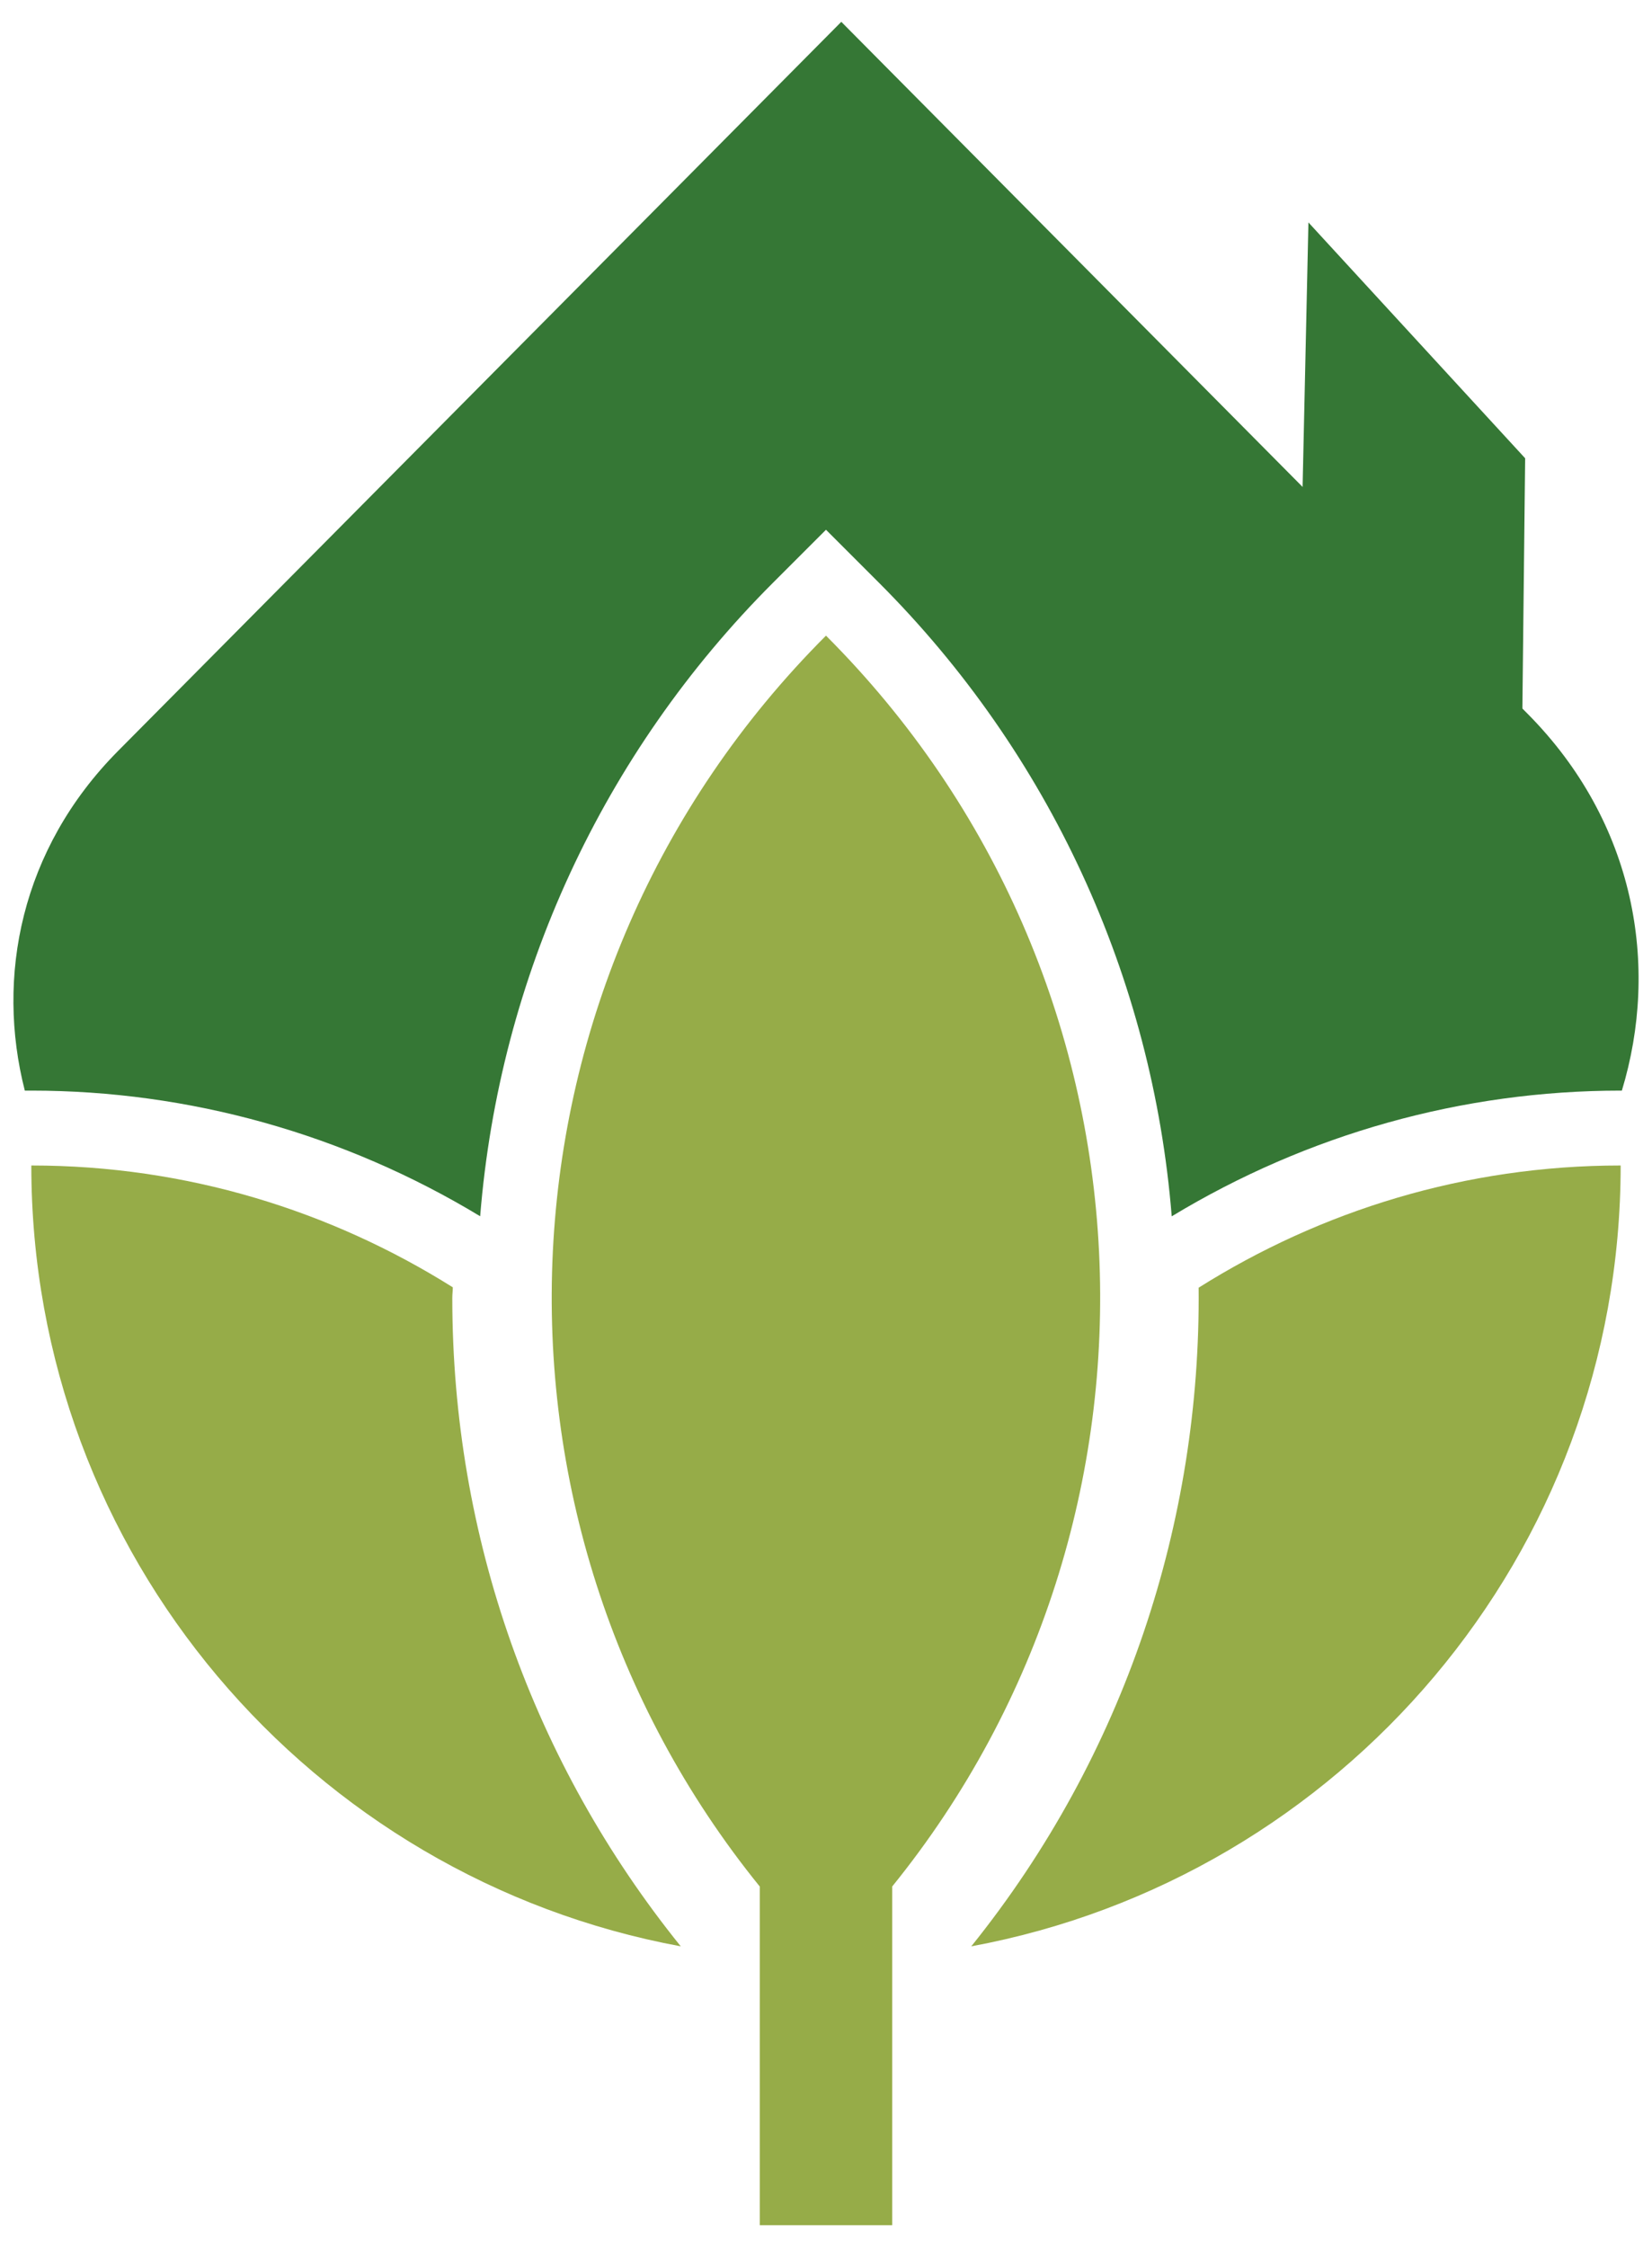 <?xml version="1.0" encoding="UTF-8"?>
<svg id="Layer_1" data-name="Layer 1" xmlns="http://www.w3.org/2000/svg" viewBox="0 0 645.65 878.09">
  <polygon points="594.07 360.69 505.33 360.69 511.37 86.92 596.07 179.08 594.07 360.69" fill="#357735" stroke-width="0"/>
  <g>
    <path d="M12.24,426.19c61.76,0,122.29,16.96,175.42,49.1,7.52-93.48,47.87-180.99,114.47-247.58l20.69-20.69,20.69,20.69c66.58,66.59,106.92,154.12,114.43,247.61,53.11-32.16,113.64-49.13,175.46-49.13h.47c14.75-48.57,5.4-104.68-36.83-147.25L328.8,8.53,46.1,293.5C8.06,331.86-1.66,381.87,9.7,426.19h2.55Z" fill="#357735" stroke-width="0"/>
    <path d="M322.82,248.4c-133.72,133.7-142.32,345.05-25.88,488.82v132.34h51.77v-132.37c116.37-143.74,107.79-355.09-25.89-488.79Z" fill="#96ac48" stroke-width="0"/>
    <path d="M176.77,507.21c0-1.39.19-2.75.2-4.15-47.79-30-104.15-47.61-164.73-47.61,0,152.1,109.44,278.46,253.82,305.14-57.77-71.63-89.29-160.07-89.29-253.38Z" fill="#96ac48" stroke-width="0"/>
    <path d="M468.46,503.21c.88,91.2-28.68,182.56-88.86,257.38,144.36-26.72,253.8-153.04,253.8-305.14-60.68,0-117.13,17.66-164.94,47.76Z" fill="#96ac48" stroke-width="0"/>
  </g>
</svg>